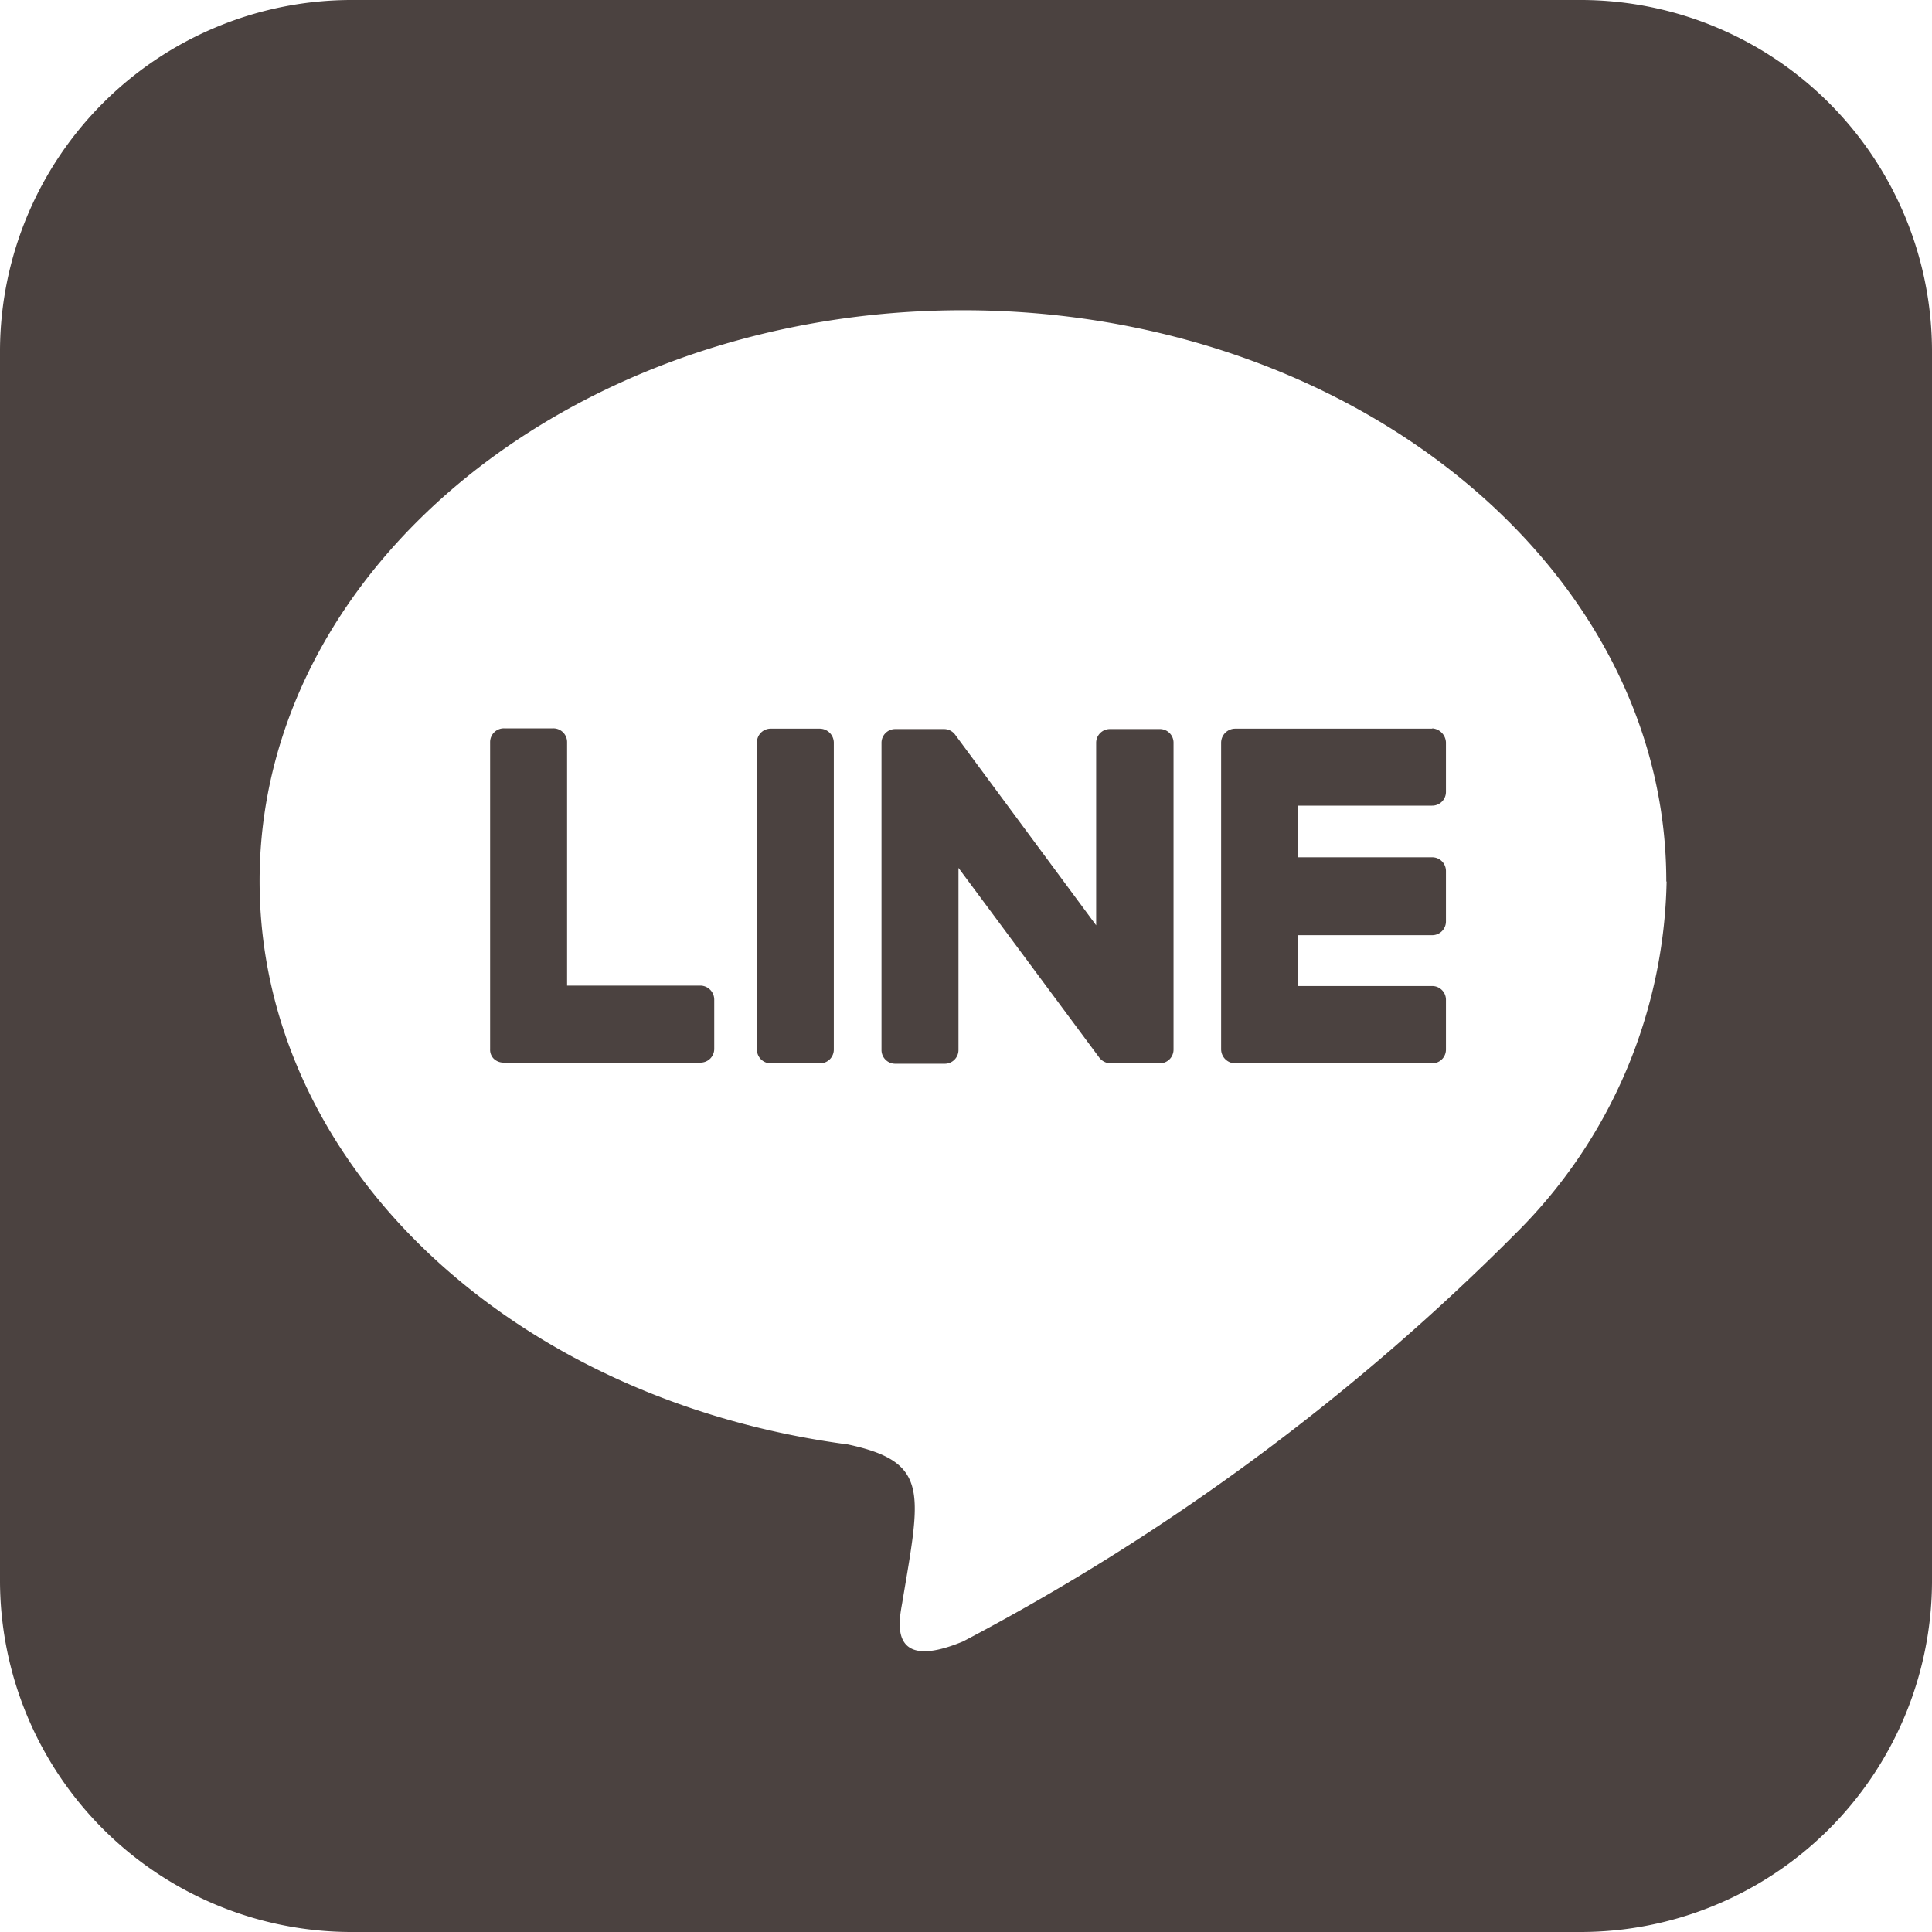 <svg xmlns="http://www.w3.org/2000/svg" width="19" height="19"><path d="M11.541 7.3v3.02a.135.135 0 01-.137.137h-.482a.142.142 0 01-.111-.056L9.426 8.535v1.789a.135.135 0 01-.137.137h-.483a.135.135 0 01-.137-.137V7.307a.135.135 0 01.137-.137h.479a.136.136 0 01.111.059L10.78 9.1V7.307a.135.135 0 01.137-.137h.483a.134.134 0 01.141.13zm-3.477-.134h-.483a.135.135 0 00-.137.137v3.017a.135.135 0 00.137.137h.482a.135.135 0 00.137-.137V7.3a.139.139 0 00-.136-.134zM6.9 9.693H5.577V7.3a.135.135 0 00-.137-.137h-.482a.135.135 0 00-.138.137v3.02a.123.123 0 00.037.093.139.139 0 00.093.037h1.937a.135.135 0 00.137-.137V9.83a.138.138 0 00-.13-.137zm7.188-2.527h-1.942a.139.139 0 00-.137.137v3.017a.139.139 0 00.137.137h1.937a.135.135 0 00.137-.137v-.486a.135.135 0 00-.137-.137h-1.317v-.5h1.317a.135.135 0 00.137-.137v-.492a.135.135 0 00-.137-.137h-1.317v-.508h1.317a.135.135 0 00.137-.137V7.3a.145.145 0 00-.137-.137zM19 3.466v12.1A3.457 3.457 0 0115.534 19H3.436A3.459 3.459 0 010 15.534V3.436A3.459 3.459 0 013.466 0h12.1A3.457 3.457 0 0119 3.466zm-2.613 5.2c0-3.095-3.106-5.615-6.917-5.615S2.553 5.57 2.553 8.665c0 2.772 2.46 5.1 5.785 5.54.809.174.716.471.534 1.562-.03.174-.141.683.6.375a22.32 22.32 0 005.437-4.015 5.007 5.007 0 001.481-3.455z" fill="#4b4240"/></svg>